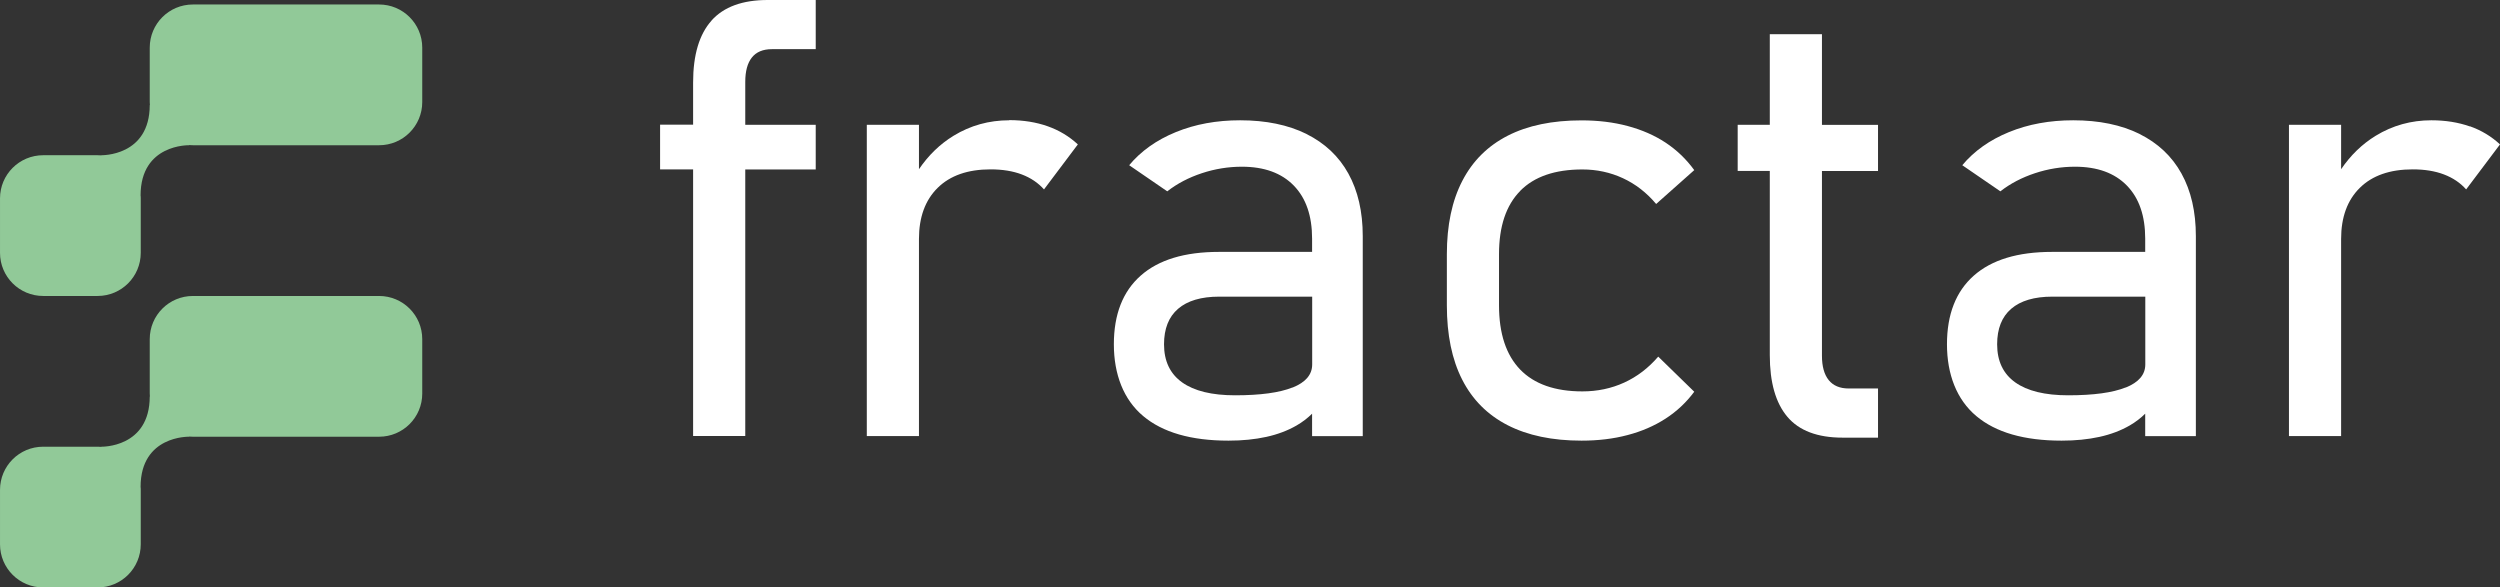 <?xml version="1.0" encoding="UTF-8"?><svg id="Capa_2" xmlns="http://www.w3.org/2000/svg" viewBox="0 0 300.53 70.62"><rect x="0" y="0" width="300.53" height="70.62" fill="#333333" stroke="none"/><defs><style>.cls-1{fill:#fff;}.cls-2{fill:#91c998;}</style></defs><g id="Capa_1-2"><g><g><path class="cls-1" d="m85.54,2.47c-1.48,1.65-2.22,4.13-2.22,7.44v5.08h-3.97v5.37h3.97v32.05h6.27V20.37h8.47v-5.37h-8.47v-5.16c0-1.27.26-2.25.79-2.92.53-.67,1.33-1.01,2.42-1.01h5.26V0h-5.77c-3.03,0-5.28.82-6.76,2.47Z"/><path class="cls-1" d="m121.32,14.46c-2.43,0-4.66.62-6.69,1.86-1.65,1.01-3.03,2.36-4.16,4.02v-5.34h-6.27v37.42h6.27v-23.69c0-2.62.75-4.67,2.25-6.15,1.5-1.48,3.62-2.22,6.36-2.22,1.42,0,2.67.2,3.75.61,1.08.41,1.97,1.01,2.67,1.8l4.07-5.41c-1.03-.96-2.24-1.69-3.62-2.18-1.38-.49-2.93-.74-4.63-.74Z"/><path class="cls-1" d="m157.05,16.1c-2.21-1.09-4.87-1.64-7.97-1.64-2.84,0-5.41.47-7.73,1.42-2.32.95-4.19,2.28-5.61,3.98l4.58,3.14c1.2-.94,2.59-1.66,4.16-2.18,1.57-.52,3.18-.78,4.81-.78,2.69,0,4.77.76,6.24,2.27,1.47,1.51,2.2,3.64,2.2,6.38v1.59h-11.21c-4.11,0-7.24.95-9.39,2.85-2.15,1.9-3.23,4.65-3.23,8.26s1.17,6.65,3.52,8.62c2.34,1.97,5.76,2.96,10.26,2.96,1.66,0,3.17-.15,4.54-.45,1.37-.3,2.58-.76,3.64-1.37.71-.41,1.33-.89,1.87-1.42v2.7h6.09v-24.05c0-2.93-.58-5.44-1.73-7.52-1.15-2.08-2.84-3.66-5.05-4.76Zm-1.68,30.48c-1.57.63-3.88.94-6.9.94-2.79,0-4.91-.52-6.36-1.55-1.45-1.03-2.18-2.56-2.18-4.58,0-1.87.56-3.3,1.69-4.27,1.13-.97,2.78-1.46,4.94-1.46h11.18v8.15c0,1.23-.79,2.15-2.36,2.78Z"/><path class="cls-1" d="m182.74,22.95c1.69-1.72,4.19-2.58,7.48-2.58,1.73,0,3.35.35,4.87,1.05,1.51.7,2.85,1.73,4,3.1l4.58-4.07c-.96-1.32-2.11-2.42-3.44-3.3-1.33-.88-2.85-1.54-4.56-2-1.71-.46-3.56-.68-5.55-.68-3.51,0-6.46.61-8.87,1.84-2.4,1.23-4.22,3.03-5.46,5.43-1.24,2.39-1.86,5.33-1.86,8.81v6.16c0,3.53.61,6.51,1.84,8.92,1.23,2.42,3.05,4.24,5.46,5.48,2.42,1.24,5.38,1.86,8.89,1.86,2,0,3.84-.22,5.53-.67,1.69-.44,3.21-1.1,4.56-1.97s2.5-1.95,3.46-3.24l-4.33-4.22c-1.18,1.37-2.54,2.41-4.09,3.12-1.55.71-3.23,1.06-5.03,1.06-3.29,0-5.79-.88-7.48-2.63-1.69-1.75-2.54-4.33-2.54-7.71v-6.16c0-3.34.85-5.87,2.54-7.59Z"/><path class="cls-1" d="m219.02,4.11h-6.27v10.89h-3.86v5.55h3.86v22.14c0,3.27.7,5.74,2.11,7.41,1.41,1.67,3.62,2.51,6.65,2.51h4.25v-5.91h-3.53c-1.06,0-1.86-.34-2.4-1.01s-.81-1.65-.81-2.92v-22.21h6.74v-5.55h-6.74V4.11Z"/><path class="cls-1" d="m257.2,16.1c-2.21-1.09-4.87-1.64-7.97-1.64-2.84,0-5.41.47-7.73,1.42-2.32.95-4.19,2.28-5.61,3.98l4.58,3.14c1.2-.94,2.59-1.66,4.16-2.18,1.57-.52,3.18-.78,4.81-.78,2.69,0,4.77.76,6.24,2.27,1.47,1.51,2.2,3.64,2.2,6.38v1.59h-11.21c-4.11,0-7.24.95-9.39,2.85-2.15,1.9-3.23,4.65-3.23,8.26s1.17,6.65,3.52,8.62c2.34,1.97,5.76,2.96,10.26,2.96,1.66,0,3.17-.15,4.54-.45,1.37-.3,2.58-.76,3.64-1.37.71-.41,1.33-.89,1.87-1.42v2.7h6.09v-24.05c0-2.93-.58-5.44-1.73-7.52-1.15-2.08-2.84-3.66-5.05-4.76Zm-1.68,30.48c-1.57.63-3.88.94-6.9.94-2.79,0-4.91-.52-6.36-1.55-1.45-1.03-2.18-2.56-2.18-4.58,0-1.87.56-3.3,1.69-4.27s2.78-1.46,4.94-1.46h11.18v8.15c0,1.23-.79,2.15-2.36,2.78Z"/><path class="cls-1" d="m296.91,15.2c-1.38-.49-2.93-.74-4.63-.74-2.43,0-4.66.62-6.69,1.86-1.65,1.01-3.03,2.36-4.16,4.02v-5.34h-6.27v37.42h6.27v-23.69c0-2.62.75-4.67,2.25-6.15,1.5-1.48,3.62-2.22,6.36-2.22,1.42,0,2.67.2,3.75.61,1.08.41,1.97,1.01,2.67,1.8l4.07-5.41c-1.03-.96-2.24-1.69-3.62-2.18Z"/></g><g><path class="cls-2" d="m45.57,35.58h-22.38c-2.87,0-5.19,2.32-5.19,5.19v6.54c0,.13.01.25.02.37l-.02-.02c0,6.2-5.82,6.04-5.82,6.04l.02.02c-.16-.01-.31-.02-.47-.02h-6.54c-2.87,0-5.19,2.32-5.19,5.19v6.54c0,2.87,2.32,5.19,5.19,5.19h6.54c2.87,0,5.19-2.32,5.19-5.19v-6.54c0-.12,0-.24-.02-.36h0c0-6.19,5.82-6.03,5.82-6.03l-.02-.02c.16.01.32.02.49.02h22.38c2.87,0,5.19-2.32,5.19-5.19v-6.54c0-2.87-2.32-5.19-5.19-5.19Z"/><path class="cls-2" d="m45.57.54h-22.38c-2.87,0-5.19,2.32-5.19,5.19v6.54c0,.13.01.25.02.37l-.02-.02c0,6.2-5.82,6.04-5.82,6.04l.02.02c-.16-.01-.31-.02-.47-.02h-6.54c-2.87,0-5.19,2.32-5.19,5.19v6.54c0,2.87,2.32,5.19,5.19,5.19h6.54c2.87,0,5.19-2.32,5.19-5.19v-6.54c0-.12,0-.24-.02-.36h0c0-6.19,5.82-6.03,5.82-6.03l-.02-.02c.16.01.32.02.49.02h22.38c2.87,0,5.19-2.32,5.19-5.19v-6.54c0-2.87-2.32-5.19-5.19-5.19Z"/></g></g></g></svg>